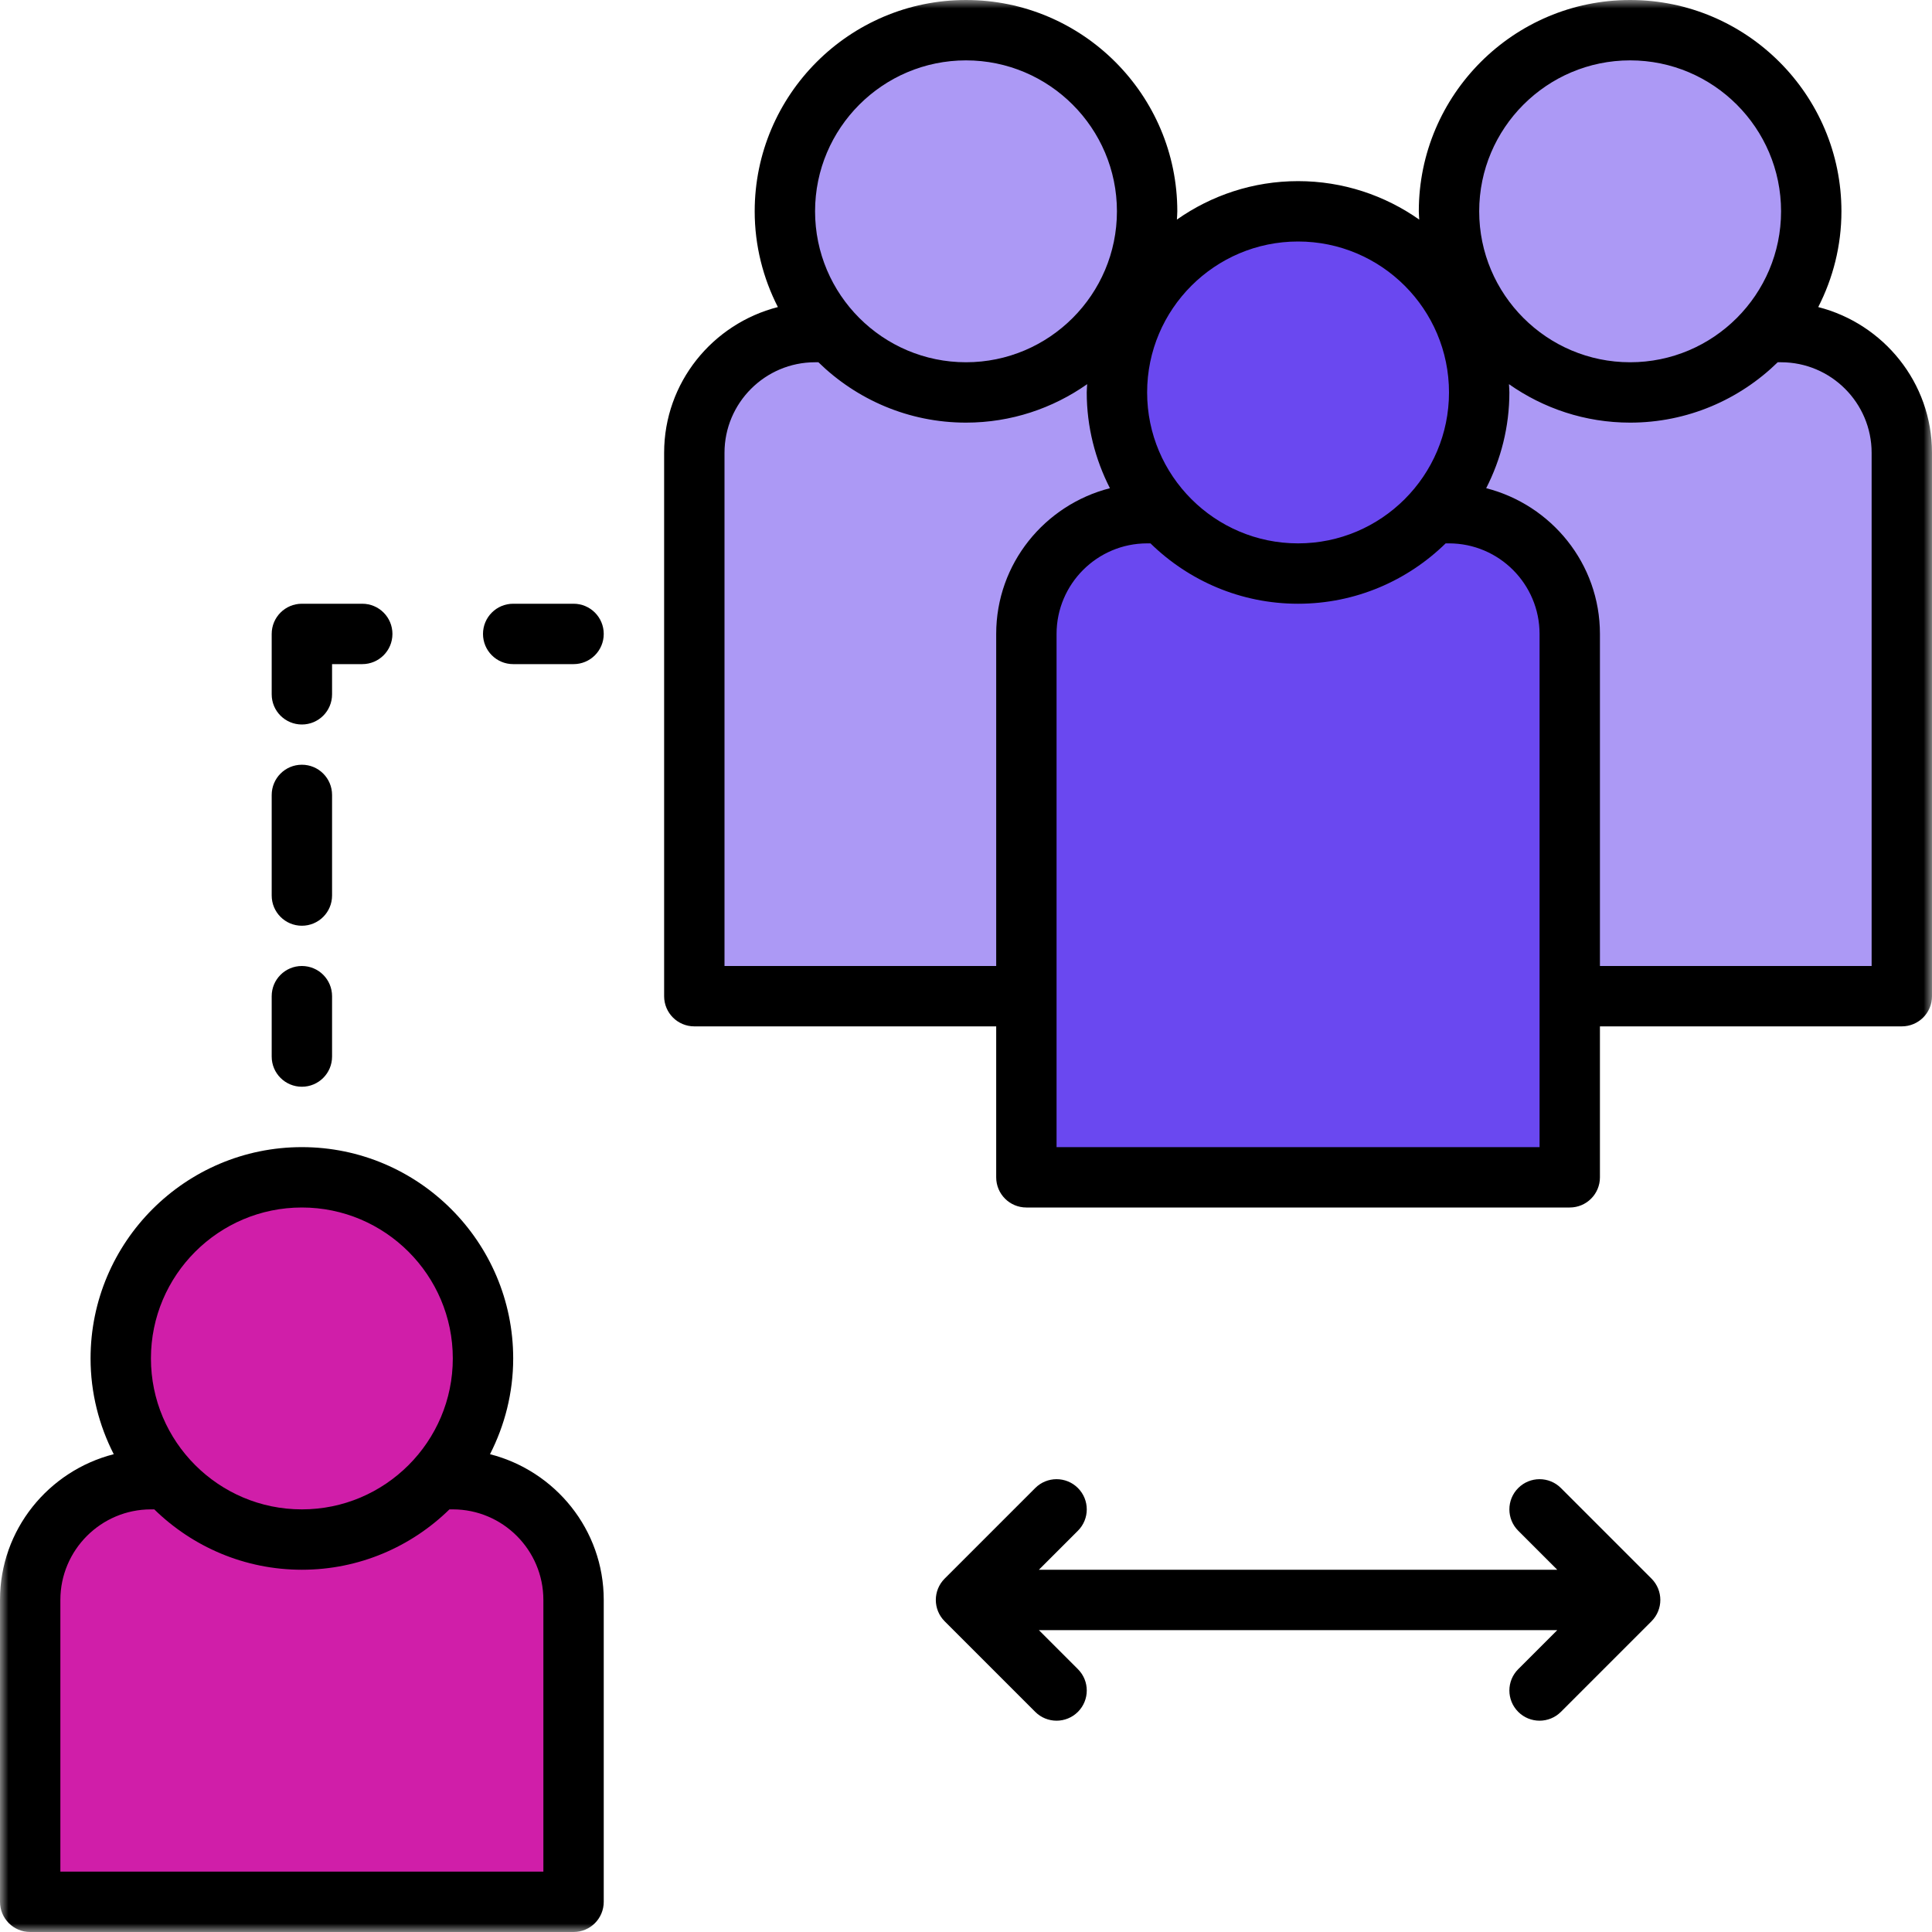 <svg width="113" height="113" viewBox="0 0 113 113" fill="none" xmlns="http://www.w3.org/2000/svg">
<mask id="mask0_252_1530" style="mask-type:luminance" maskUnits="userSpaceOnUse" x="0" y="0" width="113" height="113">
<path d="M113 0H0V113H113V0Z" fill="white"/>
</mask>
<g mask="url(#mask0_252_1530)">
<path d="M104.172 19.422H103.224C101.285 21.585 98.478 22.953 95.344 22.953C92.21 22.953 89.402 21.585 87.464 19.422H86.516C86.312 19.422 86.12 19.464 85.922 19.482C86.3 20.571 86.516 21.735 86.516 22.953C86.516 25.67 85.484 28.14 83.802 30.016H84.75C88.65 30.016 91.812 33.178 91.812 37.078V58.266H111.234V26.484C111.234 22.584 108.072 19.422 104.172 19.422Z" fill="#AC99F5"/>
<path d="M60.031 37.078C60.031 33.178 63.194 30.016 67.094 30.016H68.042C66.358 28.14 65.328 25.67 65.328 22.953C65.328 21.735 65.543 20.571 65.921 19.482C65.724 19.464 65.531 19.422 65.328 19.422H64.38C62.441 21.585 59.634 22.953 56.5 22.953C53.366 22.953 50.559 21.585 48.62 19.422H47.672C43.772 19.422 40.609 22.584 40.609 26.484V58.266H60.031V37.078Z" fill="#AC99F5"/>
<path d="M95.344 22.953C101.195 22.953 105.938 18.21 105.938 12.359C105.938 6.509 101.195 1.766 95.344 1.766C89.493 1.766 84.75 6.509 84.75 12.359C84.75 18.21 89.493 22.953 95.344 22.953Z" fill="#AC99F5"/>
<path d="M56.5 22.953C62.351 22.953 67.094 18.21 67.094 12.359C67.094 6.509 62.351 1.766 56.5 1.766C50.649 1.766 45.906 6.509 45.906 12.359C45.906 18.21 50.649 22.953 56.5 22.953Z" fill="#AC99F5"/>
<path d="M84.75 30.016H83.802C81.863 32.178 79.056 33.547 75.922 33.547C72.788 33.547 69.981 32.178 68.042 30.016H67.094C63.194 30.016 60.031 33.178 60.031 37.078V68.859H91.812V37.078C91.812 33.178 88.65 30.016 84.75 30.016Z" fill="#6A48F0"/>
<path d="M75.922 33.547C81.773 33.547 86.516 28.804 86.516 22.953C86.516 17.102 81.773 12.359 75.922 12.359C70.071 12.359 65.328 17.102 65.328 22.953C65.328 28.804 70.071 33.547 75.922 33.547Z" fill="#6A48F0"/>
<path d="M33.547 111.234V93.578C33.547 89.678 30.385 86.516 26.484 86.516H25.536C23.596 88.678 20.79 90.047 17.656 90.047C14.522 90.047 11.715 88.678 9.776 86.516H8.828C4.928 86.516 1.766 89.678 1.766 93.578V111.234H33.547Z" fill="#D01EA9"/>
<path d="M17.656 90.047C23.507 90.047 28.25 85.304 28.25 79.453C28.25 73.602 23.507 68.859 17.656 68.859C11.806 68.859 7.062 73.602 7.062 79.453C7.062 85.304 11.806 90.047 17.656 90.047Z" fill="#D01EA9"/>
<path d="M106.347 17.96C107.207 16.276 107.703 14.376 107.703 12.359C107.703 5.546 102.157 0 95.344 0C88.53 0 82.984 5.546 82.984 12.359C82.984 12.524 83.002 12.682 83.009 12.843C81 11.431 78.558 10.594 75.922 10.594C73.286 10.594 70.844 11.431 68.835 12.843C68.842 12.682 68.859 12.524 68.859 12.359C68.859 5.546 63.313 0 56.5 0C49.687 0 44.141 5.546 44.141 12.359C44.141 14.376 44.637 16.276 45.497 17.96C41.683 18.935 38.844 22.372 38.844 26.484V58.266C38.844 59.242 39.633 60.031 40.609 60.031H58.266V68.859C58.266 69.836 59.055 70.625 60.031 70.625H91.812C92.789 70.625 93.578 69.836 93.578 68.859V60.031H111.234C112.211 60.031 113 59.242 113 58.266V26.484C113 22.372 110.159 18.935 106.347 17.96ZM95.344 3.531C100.212 3.531 104.172 7.492 104.172 12.359C104.172 17.227 100.212 21.188 95.344 21.188C90.476 21.188 86.516 17.227 86.516 12.359C86.516 7.492 90.476 3.531 95.344 3.531ZM75.922 14.125C80.79 14.125 84.75 18.085 84.75 22.953C84.75 27.821 80.79 31.781 75.922 31.781C71.054 31.781 67.094 27.821 67.094 22.953C67.094 18.085 71.054 14.125 75.922 14.125ZM56.5 3.531C61.368 3.531 65.328 7.492 65.328 12.359C65.328 17.227 61.368 21.188 56.5 21.188C51.632 21.188 47.672 17.227 47.672 12.359C47.672 7.492 51.632 3.531 56.5 3.531ZM42.375 56.5V26.484C42.375 23.564 44.752 21.188 47.672 21.188H47.868C50.098 23.368 53.144 24.719 56.5 24.719C59.136 24.719 61.578 23.882 63.587 22.469C63.58 22.63 63.562 22.789 63.562 22.953C63.562 24.97 64.059 26.869 64.918 28.554C61.105 29.53 58.266 32.966 58.266 37.078V56.5H42.375ZM90.047 67.094H61.797V37.078C61.797 34.158 64.173 31.781 67.094 31.781H67.29C69.52 33.962 72.565 35.312 75.922 35.312C79.28 35.312 82.324 33.962 84.554 31.781H84.75C87.67 31.781 90.047 34.158 90.047 37.078V67.094ZM109.469 56.5H93.578V37.078C93.578 32.966 90.737 29.53 86.925 28.554C87.785 26.869 88.281 24.97 88.281 22.953C88.281 22.789 88.264 22.63 88.257 22.469C90.266 23.882 92.708 24.719 95.344 24.719C98.702 24.719 101.746 23.368 103.976 21.188H104.172C107.092 21.188 109.469 23.564 109.469 26.484V56.5Z" fill="black"/>
<path d="M28.66 85.054C29.52 83.369 30.016 81.469 30.016 79.453C30.016 72.64 24.47 67.094 17.656 67.094C10.843 67.094 5.297 72.64 5.297 79.453C5.297 81.469 5.793 83.369 6.653 85.054C2.839 86.028 0 89.466 0 93.578V111.234C0 112.211 0.789 113 1.766 113H33.547C34.523 113 35.312 112.211 35.312 111.234V93.578C35.312 89.466 32.472 86.028 28.66 85.054ZM17.656 70.625C22.524 70.625 26.484 74.585 26.484 79.453C26.484 84.321 22.524 88.281 17.656 88.281C12.788 88.281 8.828 84.321 8.828 79.453C8.828 74.585 12.788 70.625 17.656 70.625ZM31.781 109.469H3.531V93.578C3.531 90.658 5.908 88.281 8.828 88.281H9.024C11.254 90.462 14.3 91.812 17.656 91.812C21.015 91.812 24.058 90.462 26.288 88.281H26.484C29.405 88.281 31.781 90.658 31.781 93.578V109.469Z" fill="black"/>
<path d="M91.296 87.033C90.605 86.343 89.489 86.343 88.799 87.033C88.109 87.724 88.109 88.84 88.799 89.53L91.082 91.813H60.763L63.046 89.53C63.736 88.84 63.736 87.724 63.046 87.033C62.355 86.343 61.239 86.343 60.549 87.033L55.252 92.33C54.562 93.021 54.562 94.136 55.252 94.827L60.549 100.124C60.893 100.468 61.345 100.641 61.797 100.641C62.249 100.641 62.701 100.468 63.046 100.124C63.736 99.433 63.736 98.317 63.046 97.627L60.763 95.344H91.082L88.799 97.627C88.109 98.317 88.109 99.433 88.799 100.124C89.143 100.468 89.595 100.641 90.047 100.641C90.499 100.641 90.951 100.468 91.296 100.124L96.593 94.827C97.283 94.136 97.283 93.021 96.593 92.33L91.296 87.033Z" fill="black"/>
<path d="M33.547 35.312H30.016C29.039 35.312 28.25 36.102 28.25 37.078C28.25 38.054 29.039 38.844 30.016 38.844H33.547C34.523 38.844 35.312 38.054 35.312 37.078C35.312 36.102 34.523 35.312 33.547 35.312Z" fill="black"/>
<path d="M17.656 42.375C18.633 42.375 19.422 41.586 19.422 40.609V38.844H21.188C22.164 38.844 22.953 38.054 22.953 37.078C22.953 36.102 22.164 35.312 21.188 35.312H17.656C16.68 35.312 15.891 36.102 15.891 37.078V40.609C15.891 41.586 16.68 42.375 17.656 42.375Z" fill="black"/>
<path d="M17.656 54.145C18.633 54.145 19.422 53.355 19.422 52.379V46.494C19.422 45.518 18.633 44.728 17.656 44.728C16.68 44.728 15.891 45.518 15.891 46.494V52.379C15.891 53.355 16.68 54.145 17.656 54.145Z" fill="black"/>
<path d="M17.656 63.562C18.633 63.562 19.422 62.773 19.422 61.797V58.266C19.422 57.289 18.633 56.5 17.656 56.5C16.68 56.5 15.891 57.289 15.891 58.266V61.797C15.891 62.773 16.68 63.562 17.656 63.562Z" fill="black"/>
</g>
</svg>
